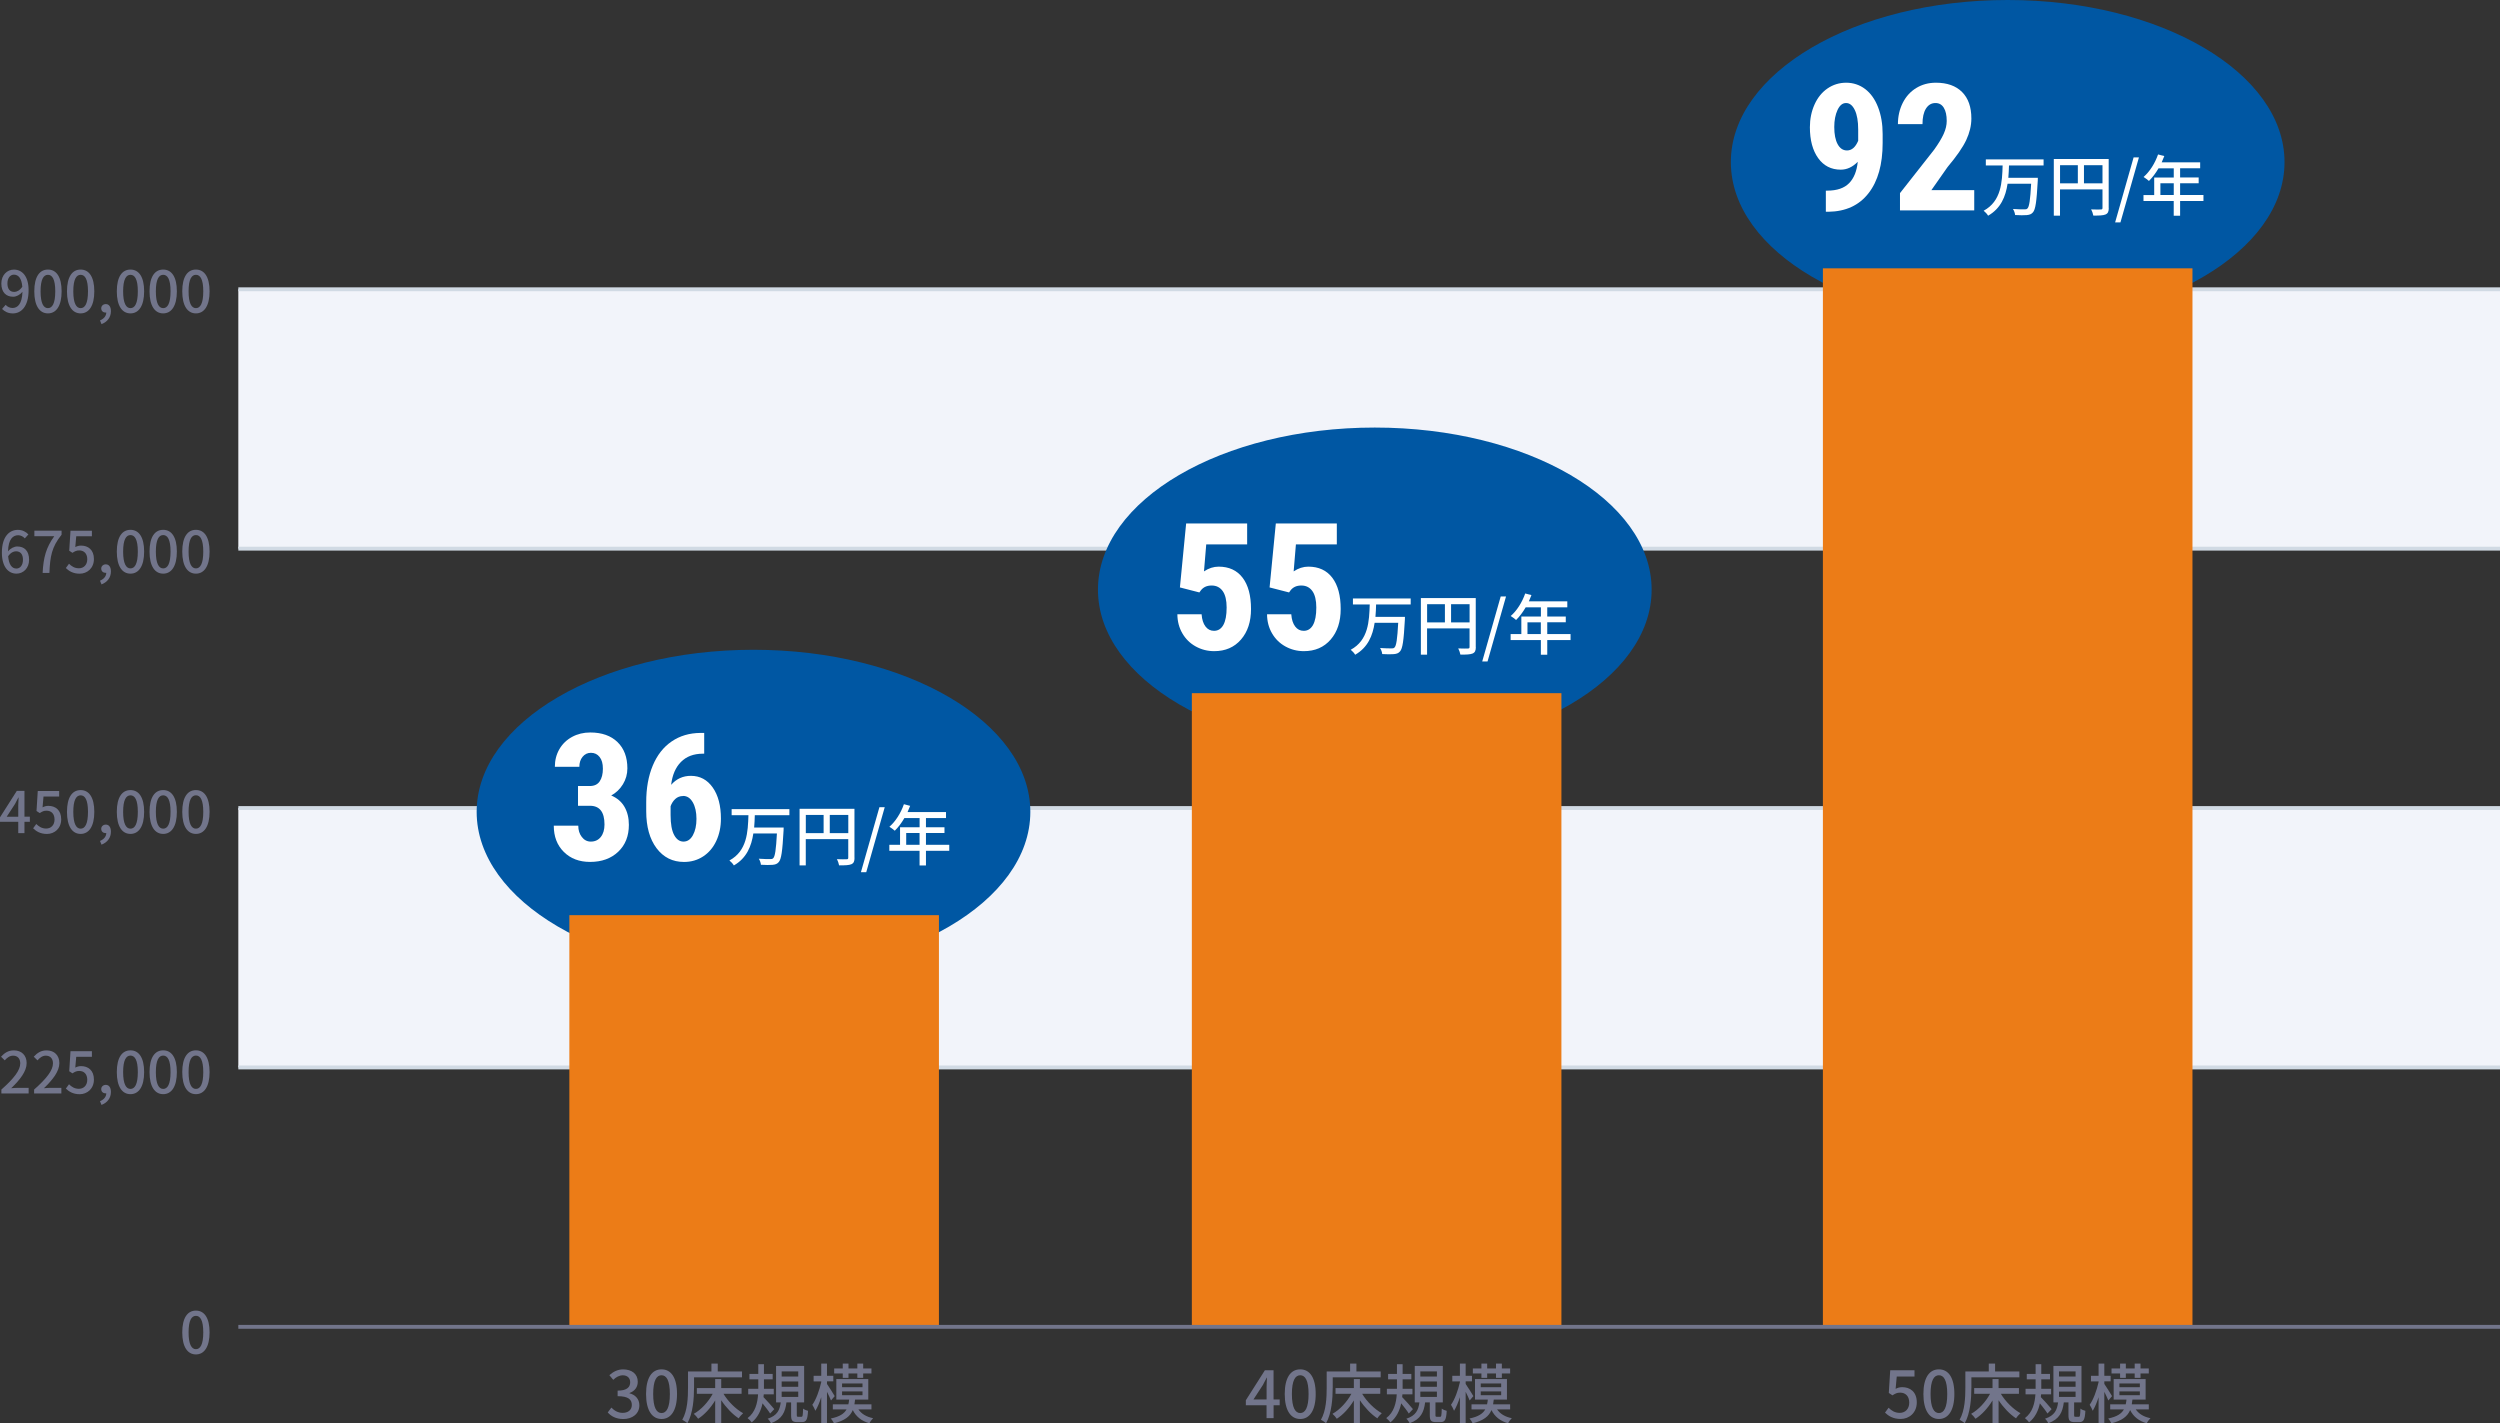 <?xml version="1.0" encoding="UTF-8"?>
<svg id="_レイヤー_2" data-name="レイヤー_2" xmlns="http://www.w3.org/2000/svg" viewBox="0 0 653.19 371.88">
  <rect x="0" y="0" width="653.19" height="371.88" fill="#333333" stroke="none"/>
  <g id="layout">
    <g>
      <rect x="62.27" y="211.12" width="590.92" height="67.77" fill="#f2f4fa"/>
      <rect x="62.27" y="75.58" width="590.92" height="67.77" fill="#f2f4fa"/>
      <line x1="62.27" y1="75.58" x2="653.19" y2="75.58" fill="none" stroke="#d1dae4" stroke-miterlimit="10" stroke-width="1.01"/>
      <line x1="62.27" y1="143.35" x2="653.19" y2="143.35" fill="none" stroke="#d1dae4" stroke-miterlimit="10" stroke-width="1.01"/>
      <line x1="62.27" y1="211.12" x2="653.19" y2="211.12" fill="none" stroke="#d1dae4" stroke-miterlimit="10" stroke-width="1.01"/>
      <line x1="62.27" y1="278.9" x2="653.19" y2="278.9" fill="none" stroke="#d1dae4" stroke-miterlimit="10" stroke-width="1.01"/>
      <g>
        <path d="M1.46,79.64c.43.5,1.11.83,1.82.83,1.33,0,2.49-1.08,2.59-4.23-.65.79-1.59,1.29-2.43,1.29-1.84,0-3.09-1.15-3.09-3.46,0-2.19,1.5-3.63,3.29-3.63,2.12,0,3.83,1.71,3.83,5.36,0,4.35-1.98,6.09-4.11,6.09-1.27,0-2.17-.51-2.82-1.17l.93-1.07ZM5.83,74.93c-.17-2.17-.99-3.17-2.19-3.17-.95,0-1.7.86-1.7,2.29s.63,2.22,1.79,2.22c.67,0,1.44-.39,2.1-1.35Z" fill="#72758b"/>
        <path d="M8.96,76.12c0-3.83,1.39-5.69,3.57-5.69s3.57,1.88,3.57,5.69-1.41,5.76-3.57,5.76-3.57-1.92-3.57-5.76ZM14.44,76.12c0-3.17-.79-4.32-1.92-4.32s-1.92,1.16-1.92,4.32.79,4.39,1.92,4.39,1.92-1.2,1.92-4.39Z" fill="#72758b"/>
        <path d="M17.5,76.12c0-3.83,1.39-5.69,3.57-5.69s3.57,1.88,3.57,5.69-1.41,5.76-3.57,5.76-3.57-1.92-3.57-5.76ZM22.99,76.12c0-3.17-.79-4.32-1.92-4.32s-1.92,1.16-1.92,4.32.79,4.39,1.92,4.39,1.92-1.2,1.92-4.39Z" fill="#72758b"/>
        <path d="M26.14,83.71c1.02-.42,1.62-1.17,1.63-2.06-.06.02-.1.02-.17.02-.61,0-1.15-.39-1.15-1.11,0-.67.54-1.11,1.2-1.11.84,0,1.33.71,1.33,1.86,0,1.58-.92,2.79-2.46,3.38l-.39-.97Z" fill="#72758b"/>
        <path d="M30.52,76.12c0-3.83,1.39-5.69,3.57-5.69s3.57,1.88,3.57,5.69-1.41,5.76-3.57,5.76-3.57-1.92-3.57-5.76ZM36.01,76.12c0-3.17-.79-4.32-1.92-4.32s-1.92,1.16-1.92,4.32.79,4.39,1.92,4.39,1.92-1.2,1.92-4.39Z" fill="#72758b"/>
        <path d="M39.07,76.12c0-3.83,1.39-5.69,3.57-5.69s3.57,1.88,3.57,5.69-1.41,5.76-3.57,5.76-3.57-1.92-3.57-5.76ZM44.56,76.12c0-3.17-.79-4.32-1.92-4.32s-1.92,1.16-1.92,4.32.79,4.39,1.92,4.39,1.92-1.2,1.92-4.39Z" fill="#72758b"/>
        <path d="M47.62,76.12c0-3.83,1.39-5.69,3.57-5.69s3.57,1.88,3.57,5.69-1.41,5.76-3.57,5.76-3.57-1.92-3.57-5.76ZM53.11,76.12c0-3.17-.79-4.32-1.92-4.32s-1.92,1.16-1.92,4.32.79,4.39,1.92,4.39,1.92-1.2,1.92-4.39Z" fill="#72758b"/>
        <path d="M6.48,140.67c-.4-.48-1.08-.83-1.72-.83-1.41,0-2.58,1.07-2.66,4.21.65-.79,1.61-1.27,2.4-1.27,1.86,0,3.1,1.14,3.1,3.48,0,2.19-1.5,3.62-3.3,3.62-2.1,0-3.81-1.75-3.81-5.5,0-4.25,2-5.94,4.17-5.94,1.23,0,2.13.53,2.76,1.19l-.95,1.05ZM6,146.26c0-1.42-.63-2.22-1.82-2.22-.64,0-1.39.34-2.05,1.29.18,2.19.98,3.22,2.16,3.22.96,0,1.71-.87,1.71-2.29Z" fill="#72758b"/>
        <path d="M14.17,140.1h-5.19v-1.45h7.11v1.05c-2.59,3.24-3,5.67-3.18,9.99h-1.77c.2-4.04.9-6.61,3.03-9.58Z" fill="#72758b"/>
        <path d="M17.21,148.41l.82-1.12c.63.63,1.43,1.19,2.58,1.19,1.25,0,2.19-.88,2.19-2.36s-.84-2.31-2.1-2.31c-.7,0-1.12.21-1.77.63l-.84-.55.33-5.23h5.59v1.45h-4.09l-.25,2.83c.46-.24.92-.39,1.51-.39,1.84,0,3.36,1.09,3.36,3.51s-1.78,3.83-3.72,3.83c-1.74,0-2.83-.71-3.61-1.47Z" fill="#72758b"/>
        <path d="M26.14,151.71c1.02-.42,1.62-1.17,1.63-2.06-.06.02-.1.02-.17.02-.61,0-1.15-.39-1.15-1.11,0-.67.54-1.11,1.2-1.11.84,0,1.33.71,1.33,1.86,0,1.58-.92,2.79-2.46,3.38l-.39-.97Z" fill="#72758b"/>
        <path d="M30.52,144.12c0-3.83,1.39-5.69,3.57-5.69s3.57,1.88,3.57,5.69-1.41,5.76-3.57,5.76-3.57-1.92-3.57-5.76ZM36.01,144.12c0-3.17-.79-4.32-1.92-4.32s-1.92,1.16-1.92,4.32.79,4.39,1.92,4.39,1.92-1.2,1.92-4.39Z" fill="#72758b"/>
        <path d="M39.07,144.12c0-3.83,1.39-5.69,3.57-5.69s3.57,1.88,3.57,5.69-1.41,5.76-3.57,5.76-3.57-1.92-3.57-5.76ZM44.56,144.12c0-3.17-.79-4.32-1.92-4.32s-1.92,1.16-1.92,4.32.79,4.39,1.92,4.39,1.92-1.2,1.92-4.39Z" fill="#72758b"/>
        <path d="M47.62,144.12c0-3.83,1.39-5.69,3.57-5.69s3.57,1.88,3.57,5.69-1.41,5.76-3.57,5.76-3.57-1.92-3.57-5.76ZM53.11,144.12c0-3.17-.79-4.32-1.92-4.32s-1.92,1.16-1.92,4.32.79,4.39,1.92,4.39,1.92-1.2,1.92-4.39Z" fill="#72758b"/>
        <path d="M7.8,214.71h-1.41v2.97h-1.62v-2.97H0v-1.16l4.39-6.91h2v6.73h1.41v1.33ZM4.77,213.38v-2.89c0-.6.06-1.53.09-2.13h-.06c-.27.56-.57,1.12-.88,1.7l-2.17,3.33h3.03Z" fill="#72758b"/>
        <path d="M8.66,216.41l.82-1.12c.63.63,1.43,1.19,2.58,1.19,1.25,0,2.19-.88,2.19-2.36s-.84-2.31-2.1-2.31c-.7,0-1.12.21-1.77.63l-.84-.55.33-5.23h5.59v1.45h-4.09l-.25,2.83c.46-.24.92-.39,1.51-.39,1.84,0,3.36,1.09,3.36,3.51s-1.78,3.83-3.72,3.83c-1.74,0-2.83-.71-3.61-1.47Z" fill="#72758b"/>
        <path d="M17.5,212.12c0-3.83,1.39-5.69,3.57-5.69s3.57,1.88,3.57,5.69-1.41,5.76-3.57,5.76-3.57-1.92-3.57-5.76ZM22.99,212.12c0-3.17-.79-4.32-1.92-4.32s-1.92,1.16-1.92,4.32.79,4.39,1.92,4.39,1.92-1.2,1.92-4.39Z" fill="#72758b"/>
        <path d="M26.14,219.71c1.02-.42,1.62-1.17,1.63-2.06-.06.02-.1.02-.17.02-.61,0-1.15-.39-1.15-1.11,0-.67.54-1.11,1.2-1.11.84,0,1.33.71,1.33,1.86,0,1.58-.92,2.79-2.46,3.38l-.39-.97Z" fill="#72758b"/>
        <path d="M30.52,212.12c0-3.83,1.39-5.69,3.57-5.69s3.57,1.88,3.57,5.69-1.41,5.76-3.57,5.76-3.57-1.92-3.57-5.76ZM36.01,212.12c0-3.17-.79-4.32-1.92-4.32s-1.92,1.16-1.92,4.32.79,4.39,1.92,4.39,1.92-1.2,1.92-4.39Z" fill="#72758b"/>
        <path d="M39.07,212.12c0-3.83,1.39-5.69,3.57-5.69s3.57,1.88,3.57,5.69-1.41,5.76-3.57,5.76-3.57-1.92-3.57-5.76ZM44.56,212.12c0-3.17-.79-4.32-1.92-4.32s-1.92,1.16-1.92,4.32.79,4.39,1.92,4.39,1.92-1.2,1.92-4.39Z" fill="#72758b"/>
        <path d="M47.62,212.12c0-3.83,1.39-5.69,3.57-5.69s3.57,1.88,3.57,5.69-1.41,5.76-3.57,5.76-3.57-1.92-3.57-5.76ZM53.11,212.12c0-3.17-.79-4.32-1.92-4.32s-1.92,1.16-1.92,4.32.79,4.39,1.92,4.39,1.92-1.2,1.92-4.39Z" fill="#72758b"/>
        <path d="M.36,284.68c3.25-2.88,4.93-5.02,4.93-6.84,0-1.2-.64-2.02-1.88-2.02-.87,0-1.59.55-2.17,1.23l-.97-.96c.94-1.02,1.92-1.65,3.36-1.65,2.03,0,3.33,1.32,3.33,3.32,0,2.13-1.7,4.33-4.04,6.57.57-.06,1.26-.1,1.8-.1h2.76v1.47H.36v-1Z" fill="#72758b"/>
        <path d="M8.91,284.68c3.25-2.88,4.93-5.02,4.93-6.84,0-1.2-.64-2.02-1.88-2.02-.87,0-1.59.55-2.17,1.23l-.97-.96c.94-1.02,1.92-1.65,3.36-1.65,2.03,0,3.33,1.32,3.33,3.32,0,2.13-1.7,4.33-4.04,6.57.57-.06,1.26-.1,1.8-.1h2.76v1.47h-7.12v-1Z" fill="#72758b"/>
        <path d="M17.21,284.41l.82-1.12c.63.63,1.43,1.19,2.58,1.19,1.25,0,2.19-.88,2.19-2.36s-.84-2.31-2.1-2.31c-.7,0-1.12.21-1.77.63l-.84-.55.33-5.23h5.59v1.45h-4.09l-.25,2.83c.46-.24.92-.39,1.51-.39,1.84,0,3.36,1.09,3.36,3.51s-1.78,3.83-3.72,3.83c-1.74,0-2.83-.71-3.61-1.47Z" fill="#72758b"/>
        <path d="M26.14,287.71c1.02-.42,1.62-1.17,1.63-2.06-.06.02-.1.02-.17.02-.61,0-1.15-.39-1.15-1.11,0-.67.54-1.11,1.2-1.11.84,0,1.33.71,1.33,1.86,0,1.58-.92,2.79-2.46,3.38l-.39-.97Z" fill="#72758b"/>
        <path d="M30.52,280.12c0-3.83,1.39-5.69,3.57-5.69s3.57,1.88,3.57,5.69-1.41,5.76-3.57,5.76-3.57-1.92-3.57-5.76ZM36.01,280.12c0-3.17-.79-4.32-1.92-4.32s-1.92,1.16-1.92,4.32.79,4.39,1.92,4.39,1.92-1.2,1.92-4.39Z" fill="#72758b"/>
        <path d="M39.07,280.12c0-3.83,1.39-5.69,3.57-5.69s3.57,1.88,3.57,5.69-1.41,5.76-3.57,5.76-3.57-1.92-3.57-5.76ZM44.56,280.12c0-3.17-.79-4.32-1.92-4.32s-1.92,1.16-1.92,4.32.79,4.39,1.92,4.39,1.92-1.2,1.92-4.39Z" fill="#72758b"/>
        <path d="M47.62,280.12c0-3.83,1.39-5.69,3.57-5.69s3.57,1.88,3.57,5.69-1.41,5.76-3.57,5.76-3.57-1.92-3.57-5.76ZM53.11,280.12c0-3.17-.79-4.32-1.92-4.32s-1.92,1.16-1.92,4.32.79,4.39,1.92,4.39,1.92-1.2,1.92-4.39Z" fill="#72758b"/>
        <path d="M47.62,348.12c0-3.83,1.39-5.69,3.57-5.69s3.57,1.88,3.57,5.69-1.41,5.76-3.57,5.76-3.57-1.92-3.57-5.76ZM53.11,348.12c0-3.17-.79-4.32-1.92-4.32s-1.92,1.16-1.92,4.32.79,4.39,1.92,4.39,1.92-1.2,1.92-4.39Z" fill="#72758b"/>
      </g>
      <g>
        <path d="M158.79,369.03l.95-1.26c.73.75,1.67,1.38,2.96,1.38,1.41,0,2.38-.78,2.38-2.07,0-1.39-.88-2.29-3.71-2.29v-1.45c2.46,0,3.28-.93,3.28-2.19,0-1.11-.73-1.8-1.92-1.82-.97.02-1.79.49-2.5,1.19l-1.02-1.22c.99-.88,2.14-1.51,3.59-1.51,2.24,0,3.83,1.16,3.83,3.23,0,1.45-.83,2.45-2.16,2.94v.08c1.45.36,2.58,1.44,2.58,3.13,0,2.26-1.89,3.59-4.18,3.59-1.97,0-3.25-.78-4.08-1.72Z" fill="#72758b"/>
        <path d="M168.8,364.22c0-4.33,1.58-6.44,4.05-6.44s4.04,2.12,4.04,6.44-1.6,6.53-4.04,6.53-4.05-2.18-4.05-6.53ZM175.02,364.22c0-3.59-.9-4.9-2.18-4.9s-2.18,1.31-2.18,4.9.9,4.98,2.18,4.98,2.18-1.36,2.18-4.98Z" fill="#72758b"/>
        <path d="M181.33,362.65c0,2.65-.25,6.6-1.73,9.2-.29-.25-.99-.73-1.34-.9,1.38-2.41,1.5-5.86,1.5-8.29v-4.32h6.12v-2.07h1.65v2.07h6.34v1.53h-12.53v2.79ZM189.03,364.17c1.22,2.04,3.23,4.01,5.13,5.07-.36.32-.9.9-1.16,1.34-1.62-1.07-3.28-2.8-4.56-4.73v6h-1.58v-5.95c-1.19,1.97-2.79,3.72-4.45,4.79-.25-.39-.78-.99-1.14-1.29,1.9-1.05,3.81-3.11,4.95-5.24h-4.15v-1.5h4.79v-2.35h1.58v2.35h5.32v1.5h-4.74Z" fill="#72758b"/>
        <path d="M201.22,369.33c-.39-.65-1.26-1.77-1.99-2.67-.39,1.87-1.21,3.67-2.82,4.98-.22-.32-.71-.85-1.09-1.12,2.04-1.51,2.6-3.98,2.75-6.22h-2.58v-1.44h2.63v-2.48h-2.31v-1.41h2.31v-2.53h1.48v2.53h2.28v1.41h-2.28v2.48h2.57v1.44h-2.62c-.02.24-.05.49-.07.73.7.68,2.41,2.63,2.82,3.14l-1.09,1.16ZM209.4,370.17c.31,0,.37-.24.43-2.14.29.27.92.49,1.29.59-.12,2.35-.49,2.94-1.58,2.94h-1.26c-1.31,0-1.58-.46-1.58-1.85v-3.3h-1.22c-.31,2.52-1.12,4.38-4.03,5.44-.17-.34-.56-.92-.88-1.17,2.53-.83,3.16-2.29,3.42-4.27h-1.22v-9.52h7.33v9.52h-1.92v3.28c0,.42.05.48.37.48h.87ZM204.23,359.66h4.33v-1.34h-4.33v1.34ZM204.23,362.33h4.33v-1.39h-4.33v1.39ZM204.23,364.98h4.33v-1.38h-4.33v1.38Z" fill="#72758b"/>
        <path d="M217.12,365.92c-.2-.56-.65-1.46-1.05-2.28v8.23h-1.5v-6.82c-.44,1.39-.99,2.69-1.53,3.55-.17-.46-.54-1.16-.8-1.56.97-1.33,1.85-3.77,2.33-5.92v-.19h-1.99v-1.46h1.99v-3.2h1.5v3.2h1.65v1.44h-1.65v.68c.46.65,1.73,2.67,2.02,3.18l-.97,1.14ZM224.27,368.23c.8,1.17,2.12,1.97,3.86,2.31-.34.32-.78.9-.97,1.33-2.06-.58-3.5-1.75-4.35-3.45-.68,1.63-2.07,2.75-4.93,3.47-.14-.39-.53-.97-.8-1.27,2.31-.48,3.48-1.26,4.11-2.38h-3.59v-1.33h4.06c.1-.39.15-.78.2-1.22h-3.35v-5.37h8.35v5.37h-3.45c-.05.44-.1.83-.17,1.22h4.45v1.33h-3.43ZM220.19,358.86h-2.24v-1.31h2.24v-1.27h1.5v1.27h2.31v-1.27h1.53v1.27h2.16v1.31h-2.16v1.14h-1.53v-1.14h-2.31v1.14h-1.5v-1.14ZM220.01,362.45h5.34v-.99h-5.34v.99ZM220.01,364.54h5.34v-1h-5.34v1Z" fill="#72758b"/>
      </g>
      <g>
        <path d="M334.36,367.16h-1.6v3.37h-1.84v-3.37h-5.41v-1.31l4.98-7.84h2.26v7.63h1.6v1.51ZM330.93,365.64v-3.28c0-.68.07-1.73.1-2.41h-.07c-.31.63-.65,1.28-1,1.92l-2.46,3.77h3.43Z" fill="#72758b"/>
        <path d="M335.67,364.22c0-4.33,1.58-6.44,4.05-6.44s4.04,2.12,4.04,6.44-1.6,6.53-4.04,6.53-4.05-2.18-4.05-6.53ZM341.9,364.22c0-3.59-.9-4.9-2.18-4.9s-2.18,1.31-2.18,4.9.9,4.98,2.18,4.98,2.18-1.36,2.18-4.98Z" fill="#72758b"/>
        <path d="M348.2,362.65c0,2.65-.25,6.6-1.73,9.2-.29-.25-.99-.73-1.34-.9,1.38-2.41,1.5-5.86,1.5-8.29v-4.32h6.12v-2.07h1.65v2.07h6.34v1.53h-12.53v2.79ZM355.9,364.17c1.22,2.04,3.23,4.01,5.13,5.07-.36.32-.9.9-1.16,1.34-1.62-1.07-3.28-2.8-4.56-4.73v6h-1.58v-5.95c-1.19,1.97-2.79,3.72-4.45,4.79-.25-.39-.78-.99-1.14-1.29,1.9-1.05,3.81-3.11,4.95-5.24h-4.15v-1.5h4.79v-2.35h1.58v2.35h5.32v1.5h-4.74Z" fill="#72758b"/>
        <path d="M368.09,369.33c-.39-.65-1.26-1.77-1.99-2.67-.39,1.87-1.21,3.67-2.82,4.98-.22-.32-.71-.85-1.09-1.12,2.04-1.51,2.6-3.98,2.75-6.22h-2.58v-1.44h2.63v-2.48h-2.31v-1.41h2.31v-2.53h1.48v2.53h2.28v1.41h-2.28v2.48h2.57v1.44h-2.62c-.02.24-.05.49-.07.73.7.68,2.41,2.63,2.82,3.14l-1.09,1.16ZM376.27,370.17c.31,0,.37-.24.43-2.14.29.27.92.49,1.29.59-.12,2.35-.49,2.94-1.58,2.94h-1.26c-1.31,0-1.58-.46-1.58-1.85v-3.3h-1.22c-.31,2.52-1.12,4.38-4.03,5.44-.17-.34-.56-.92-.88-1.17,2.53-.83,3.16-2.29,3.42-4.27h-1.22v-9.52h7.33v9.52h-1.92v3.28c0,.42.05.48.37.48h.87ZM371.1,359.66h4.33v-1.34h-4.33v1.34ZM371.1,362.33h4.33v-1.39h-4.33v1.39ZM371.1,364.98h4.33v-1.38h-4.33v1.38Z" fill="#72758b"/>
        <path d="M383.99,365.92c-.2-.56-.65-1.46-1.05-2.28v8.23h-1.5v-6.82c-.44,1.39-.99,2.69-1.53,3.55-.17-.46-.54-1.16-.8-1.56.97-1.33,1.85-3.77,2.33-5.92v-.19h-1.99v-1.46h1.99v-3.2h1.5v3.2h1.65v1.44h-1.65v.68c.46.65,1.73,2.67,2.02,3.18l-.97,1.14ZM391.14,368.23c.8,1.17,2.12,1.97,3.86,2.31-.34.32-.78.9-.97,1.33-2.06-.58-3.5-1.75-4.35-3.45-.68,1.63-2.07,2.75-4.93,3.47-.14-.39-.53-.97-.8-1.27,2.31-.48,3.48-1.26,4.11-2.38h-3.59v-1.33h4.06c.1-.39.15-.78.2-1.22h-3.35v-5.37h8.35v5.37h-3.45c-.05.44-.1.83-.17,1.22h4.45v1.33h-3.43ZM387.06,358.86h-2.24v-1.31h2.24v-1.27h1.5v1.27h2.31v-1.27h1.53v1.27h2.16v1.31h-2.16v1.14h-1.53v-1.14h-2.31v1.14h-1.5v-1.14ZM386.88,362.45h5.34v-.99h-5.34v.99ZM386.88,364.54h5.34v-1h-5.34v1Z" fill="#72758b"/>
      </g>
      <g>
        <path d="M492.51,369.08l.93-1.27c.71.71,1.62,1.34,2.92,1.34,1.41,0,2.48-1,2.48-2.67s-.95-2.62-2.38-2.62c-.8,0-1.28.24-2.01.71l-.95-.63.37-5.93h6.34v1.65h-4.64l-.29,3.21c.53-.27,1.04-.44,1.72-.44,2.09,0,3.81,1.24,3.81,3.98s-2.02,4.33-4.22,4.33c-1.97,0-3.21-.8-4.1-1.67Z" fill="#72758b"/>
        <path d="M502.54,364.22c0-4.33,1.58-6.44,4.05-6.44s4.04,2.12,4.04,6.44-1.6,6.53-4.04,6.53-4.05-2.18-4.05-6.53ZM508.77,364.22c0-3.59-.9-4.9-2.18-4.9s-2.18,1.31-2.18,4.9.9,4.98,2.18,4.98,2.18-1.36,2.18-4.98Z" fill="#72758b"/>
        <path d="M515.07,362.65c0,2.65-.25,6.6-1.73,9.2-.29-.25-.99-.73-1.34-.9,1.38-2.41,1.5-5.86,1.5-8.29v-4.32h6.12v-2.07h1.65v2.07h6.34v1.53h-12.53v2.79ZM522.77,364.17c1.22,2.04,3.23,4.01,5.13,5.07-.36.32-.9.9-1.16,1.34-1.62-1.07-3.28-2.8-4.56-4.73v6h-1.58v-5.95c-1.19,1.97-2.79,3.72-4.45,4.79-.25-.39-.78-.99-1.14-1.29,1.9-1.05,3.81-3.11,4.95-5.24h-4.15v-1.5h4.79v-2.35h1.58v2.35h5.32v1.5h-4.74Z" fill="#72758b"/>
        <path d="M534.96,369.33c-.39-.65-1.26-1.77-1.99-2.67-.39,1.87-1.21,3.67-2.82,4.98-.22-.32-.71-.85-1.09-1.12,2.04-1.51,2.6-3.98,2.75-6.22h-2.58v-1.44h2.63v-2.48h-2.31v-1.41h2.31v-2.53h1.48v2.53h2.28v1.41h-2.28v2.48h2.57v1.44h-2.62c-.02.24-.05.49-.07.73.7.68,2.41,2.63,2.82,3.14l-1.09,1.16ZM543.14,370.17c.31,0,.37-.24.43-2.14.29.27.92.49,1.29.59-.12,2.35-.49,2.94-1.58,2.94h-1.26c-1.31,0-1.58-.46-1.58-1.85v-3.3h-1.22c-.31,2.52-1.12,4.38-4.03,5.44-.17-.34-.56-.92-.88-1.17,2.53-.83,3.16-2.29,3.42-4.27h-1.22v-9.52h7.33v9.52h-1.92v3.28c0,.42.05.48.37.48h.87ZM537.97,359.66h4.33v-1.34h-4.33v1.34ZM537.97,362.33h4.33v-1.39h-4.33v1.39ZM537.97,364.98h4.33v-1.38h-4.33v1.38Z" fill="#72758b"/>
        <path d="M550.86,365.92c-.2-.56-.65-1.46-1.05-2.28v8.23h-1.5v-6.82c-.44,1.39-.99,2.69-1.53,3.55-.17-.46-.54-1.16-.8-1.56.97-1.33,1.85-3.77,2.33-5.92v-.19h-1.99v-1.46h1.99v-3.2h1.5v3.2h1.65v1.44h-1.65v.68c.46.65,1.73,2.67,2.02,3.18l-.97,1.14ZM558.01,368.23c.8,1.17,2.12,1.97,3.86,2.31-.34.32-.78.9-.97,1.33-2.06-.58-3.5-1.75-4.35-3.45-.68,1.63-2.07,2.75-4.93,3.47-.14-.39-.53-.97-.8-1.27,2.31-.48,3.48-1.26,4.11-2.38h-3.59v-1.33h4.06c.1-.39.15-.78.2-1.22h-3.35v-5.37h8.35v5.37h-3.45c-.05.44-.1.83-.17,1.22h4.45v1.33h-3.43ZM553.93,358.86h-2.24v-1.31h2.24v-1.27h1.5v1.27h2.31v-1.27h1.53v1.27h2.16v1.31h-2.16v1.14h-1.53v-1.14h-2.31v1.14h-1.5v-1.14ZM553.75,362.45h5.34v-.99h-5.34v.99ZM553.75,364.54h5.34v-1h-5.34v1Z" fill="#72758b"/>
      </g>
      <ellipse cx="196.87" cy="212.12" rx="72.33" ry="42.35" fill="#0057a3"/>
      <rect x="148.76" y="239.11" width="96.56" height="107.56" fill="#ec7c17"/>
      <g>
        <path d="M151,205.37h3.1c1.18,0,2.04-.41,2.59-1.23.55-.82.83-1.92.83-3.29s-.28-2.33-.85-3.06c-.57-.73-1.32-1.1-2.27-1.1-.89,0-1.62.35-2.18,1.04-.57.69-.85,1.57-.85,2.62h-6.4c0-1.72.4-3.26,1.19-4.62.79-1.36,1.9-2.43,3.32-3.2,1.42-.77,3-1.15,4.74-1.15,3.03,0,5.4.84,7.12,2.51,1.72,1.67,2.58,3.96,2.58,6.87,0,1.49-.39,2.88-1.16,4.15-.78,1.27-1.8,2.25-3.06,2.93,1.55.66,2.71,1.66,3.47,2.98.76,1.33,1.14,2.89,1.14,4.7,0,2.92-.93,5.27-2.79,7.03s-4.31,2.65-7.34,2.65c-2.82,0-5.11-.87-6.86-2.61-1.76-1.74-2.63-4.03-2.63-6.86h6.4c0,1.18.31,2.16.93,2.96s1.4,1.2,2.35,1.2c1.1,0,1.97-.41,2.61-1.22.64-.81.96-1.9.96-3.26,0-3.24-1.26-4.87-3.78-4.88h-3.14v-5.16Z" fill="#fff"/>
        <path d="M183.99,191.49v5.43h-.36c-2.4.01-4.3.73-5.71,2.16-1.41,1.42-2.27,3.42-2.57,5.98,1.37-1.57,3.09-2.35,5.16-2.35,2.38,0,4.28,1.02,5.71,3.05s2.14,4.75,2.14,8.14c0,2.16-.41,4.1-1.22,5.83-.81,1.73-1.96,3.08-3.43,4.04s-3.13,1.44-4.99,1.44c-2.98,0-5.38-1.2-7.18-3.59-1.8-2.4-2.7-5.62-2.7-9.68v-2.37c0-3.63.57-6.81,1.71-9.54,1.14-2.73,2.78-4.83,4.93-6.3s4.65-2.21,7.52-2.23h.99ZM178.49,207.98c-.81,0-1.5.26-2.05.77-.55.51-.96,1.15-1.23,1.9v2.31c0,2.33.31,4.06.93,5.21s1.43,1.72,2.44,1.72,1.85-.55,2.46-1.67.93-2.53.93-4.27-.32-3.21-.96-4.32c-.64-1.11-1.48-1.67-2.52-1.67Z" fill="#fff"/>
        <path d="M197.21,213.01c-.03,1.06-.07,2.14-.17,3.21h7.71s0,.52-.02.75c-.3,5.45-.59,7.54-1.27,8.28-.43.5-.9.64-1.63.71-.66.07-1.84.05-3.02-.02-.03-.47-.26-1.13-.56-1.58,1.23.1,2.47.1,2.93.1.4.02.61-.02.82-.21.5-.43.76-2.26.99-6.48h-6.16c-.5,3.33-1.75,6.44-5.09,8.35-.23-.43-.75-.97-1.16-1.3,4.64-2.5,4.83-7.5,4.97-11.83h-4.39v-1.58h15.09v1.58h-9.03Z" fill="#fff"/>
        <path d="M223.27,224.11c0,.94-.21,1.42-.85,1.7-.62.26-1.63.29-3.18.29-.07-.45-.33-1.18-.59-1.62,1.11.05,2.22.04,2.55.02.33,0,.43-.1.43-.42v-4.83h-11.1v6.86h-1.62v-14.79h14.34v12.78ZM210.54,217.67h4.65v-4.74h-4.65v4.74ZM221.64,217.67v-4.74h-4.84v4.74h4.84Z" fill="#fff"/>
        <path d="M229.77,210.9h1.39l-4.83,16.98h-1.39l4.83-16.98Z" fill="#fff"/>
        <path d="M248.02,222.29h-6.09v3.84h-1.67v-3.84h-7.9v-1.56h2.8v-4.58h5.11v-2.4h-3.98c-.75,1.29-1.62,2.43-2.5,3.3-.31-.28-1.01-.8-1.41-1.04,1.6-1.37,2.99-3.58,3.79-5.89l1.63.43c-.21.54-.45,1.11-.68,1.63h10.05v1.56h-5.24v2.4h4.84v1.51h-4.84v3.07h6.09v1.56ZM240.26,220.72v-3.07h-3.49v3.07h3.49Z" fill="#fff"/>
      </g>
      <ellipse cx="359.2" cy="154.06" rx="72.33" ry="42.35" fill="#0057a3"/>
      <g>
        <path d="M308.28,153.5l1.63-16.73h15.94v5.47h-10.69l-.59,7.05c1.24-.83,2.51-1.24,3.82-1.24,2.71,0,4.8.96,6.27,2.89s2.2,4.66,2.2,8.18c0,3.3-.87,5.96-2.62,7.98-1.75,2.02-4.08,3.03-7.01,3.03-1.73,0-3.34-.41-4.82-1.23s-2.64-1.96-3.49-3.43c-.85-1.46-1.29-3.12-1.3-4.97h6.33c.1,1.37.44,2.43,1.02,3.19.57.75,1.31,1.13,2.22,1.13,1.05,0,1.87-.51,2.44-1.53s.86-2.54.86-4.56c0-1.9-.34-3.33-1.03-4.3-.69-.96-1.65-1.45-2.88-1.45s-2.14.41-2.8,1.24l-.41.57-5.09-1.31Z" fill="#fff"/>
        <path d="M331.71,153.5l1.63-16.73h15.94v5.47h-10.69l-.59,7.05c1.24-.83,2.51-1.24,3.82-1.24,2.71,0,4.8.96,6.27,2.89s2.2,4.66,2.2,8.18c0,3.3-.87,5.96-2.62,7.98-1.75,2.02-4.08,3.03-7.01,3.03-1.73,0-3.34-.41-4.82-1.23s-2.64-1.96-3.49-3.43c-.85-1.46-1.29-3.12-1.3-4.97h6.33c.1,1.37.44,2.43,1.02,3.19.57.75,1.31,1.13,2.22,1.13,1.05,0,1.87-.51,2.44-1.53s.86-2.54.86-4.56c0-1.9-.34-3.33-1.03-4.3-.69-.96-1.65-1.45-2.88-1.45s-2.14.41-2.8,1.24l-.41.57-5.09-1.31Z" fill="#fff"/>
        <path d="M359.54,157.96c-.03,1.06-.07,2.14-.17,3.21h7.71s0,.52-.02.75c-.3,5.45-.59,7.54-1.27,8.28-.43.5-.9.64-1.63.71-.66.07-1.84.05-3.02-.02-.03-.47-.26-1.13-.56-1.58,1.23.1,2.47.1,2.93.1.4.02.61-.02.82-.21.5-.43.76-2.26.99-6.48h-6.16c-.5,3.33-1.75,6.44-5.09,8.35-.23-.43-.75-.97-1.16-1.3,4.64-2.5,4.83-7.5,4.97-11.83h-4.39v-1.58h15.09v1.58h-9.03Z" fill="#fff"/>
        <path d="M385.6,169.05c0,.94-.21,1.42-.85,1.7-.62.26-1.63.29-3.18.29-.07-.45-.33-1.18-.59-1.62,1.11.05,2.22.04,2.55.02.33,0,.43-.1.43-.42v-4.83h-11.1v6.86h-1.62v-14.79h14.34v12.78ZM372.87,162.61h4.65v-4.74h-4.65v4.74ZM383.97,162.61v-4.74h-4.84v4.74h4.84Z" fill="#fff"/>
        <path d="M392.1,155.84h1.39l-4.83,16.98h-1.39l4.83-16.98Z" fill="#fff"/>
        <path d="M410.35,167.23h-6.09v3.84h-1.67v-3.84h-7.9v-1.56h2.8v-4.58h5.11v-2.4h-3.98c-.75,1.29-1.62,2.43-2.5,3.3-.31-.28-1.01-.8-1.41-1.04,1.6-1.37,2.99-3.58,3.79-5.89l1.63.43c-.21.54-.45,1.11-.68,1.63h10.05v1.56h-5.24v2.4h4.84v1.51h-4.84v3.07h6.09v1.56ZM402.58,165.67v-3.07h-3.49v3.07h3.49Z" fill="#fff"/>
      </g>
      <ellipse cx="524.56" cy="42.35" rx="72.33" ry="42.35" fill="#0057a3"/>
      <g>
        <path d="M485.41,42.25c-1.36,1.39-2.84,2.08-4.46,2.08-2.5,0-4.47-1.01-5.91-3.02-1.44-2.01-2.16-4.7-2.16-8.06,0-2.17.41-4.16,1.22-5.96.81-1.8,1.95-3.2,3.4-4.19,1.45-.99,3.08-1.49,4.87-1.49s3.51.55,4.95,1.65c1.45,1.1,2.57,2.68,3.37,4.74s1.2,4.4,1.2,7.02v2.33c0,5.61-1.23,9.99-3.7,13.15-2.46,3.16-5.96,4.77-10.48,4.83h-.66v-5.52h.43c2.5-.01,4.38-.66,5.64-1.94,1.26-1.28,2.02-3.15,2.27-5.61ZM482.58,39.31c1.23,0,2.21-.84,2.92-2.53v-2.94c0-2.16-.29-3.85-.88-5.08-.59-1.23-1.35-1.84-2.29-1.84s-1.66.61-2.23,1.82c-.56,1.21-.85,2.7-.85,4.44,0,1.9.29,3.4.88,4.49s1.4,1.64,2.44,1.64Z" fill="#fff"/>
        <path d="M515.82,54.98h-19.4v-4.52l8.91-11.33c1.13-1.57,1.96-2.94,2.5-4.13s.8-2.32.8-3.4c0-1.46-.25-2.61-.76-3.44-.5-.83-1.23-1.24-2.18-1.24-1.04,0-1.87.48-2.48,1.45-.61.96-.91,2.32-.91,4.07h-6.42c0-2.02.42-3.87,1.25-5.54.84-1.67,2.01-2.97,3.53-3.9,1.52-.93,3.23-1.39,5.14-1.39,2.94,0,5.22.81,6.84,2.43,1.62,1.62,2.43,3.92,2.43,6.91,0,1.85-.45,3.73-1.34,5.64-.9,1.91-2.52,4.25-4.87,7.04l-4.23,6.04h11.19v5.31Z" fill="#fff"/>
        <path d="M524.9,43.25c-.04,1.06-.07,2.14-.17,3.21h7.71s0,.52-.02.75c-.3,5.45-.59,7.54-1.27,8.28-.43.5-.9.64-1.63.71-.66.07-1.84.05-3.02-.02-.04-.47-.26-1.13-.56-1.58,1.23.1,2.47.1,2.94.1.4.02.61-.02.82-.21.5-.43.76-2.26.99-6.48h-6.16c-.5,3.33-1.75,6.44-5.09,8.35-.22-.43-.75-.97-1.16-1.3,4.63-2.5,4.83-7.5,4.96-11.83h-4.39v-1.58h15.09v1.58h-9.03Z" fill="#fff"/>
        <path d="M550.97,54.34c0,.94-.21,1.42-.85,1.7-.62.26-1.63.29-3.18.29-.07-.45-.33-1.18-.59-1.62,1.11.05,2.22.04,2.55.02.33,0,.43-.1.43-.42v-4.83h-11.1v6.86h-1.62v-14.79h14.34v12.78ZM538.24,47.9h4.65v-4.74h-4.65v4.74ZM549.33,47.9v-4.74h-4.84v4.74h4.84Z" fill="#fff"/>
        <path d="M557.46,41.13h1.39l-4.83,16.98h-1.39l4.83-16.98Z" fill="#fff"/>
        <path d="M575.71,52.52h-6.1v3.84h-1.67v-3.84h-7.9v-1.56h2.8v-4.58h5.11v-2.4h-3.98c-.75,1.29-1.62,2.43-2.5,3.3-.31-.28-1.01-.8-1.41-1.04,1.6-1.37,2.99-3.58,3.79-5.89l1.63.43c-.21.54-.45,1.11-.68,1.63h10.05v1.56h-5.24v2.4h4.85v1.51h-4.85v3.07h6.1v1.56ZM567.95,50.95v-3.07h-3.49v3.07h3.49Z" fill="#fff"/>
      </g>
      <rect x="311.4" y="181.11" width="96.56" height="165.56" fill="#ec7c17"/>
      <rect x="476.28" y="70.11" width="96.56" height="276.56" fill="#ec7c17"/>
      <line x1="62.27" y1="346.67" x2="653.19" y2="346.67" fill="none" stroke="#72758b" stroke-miterlimit="10" stroke-width="1.01"/>
    </g>
  </g>
</svg>